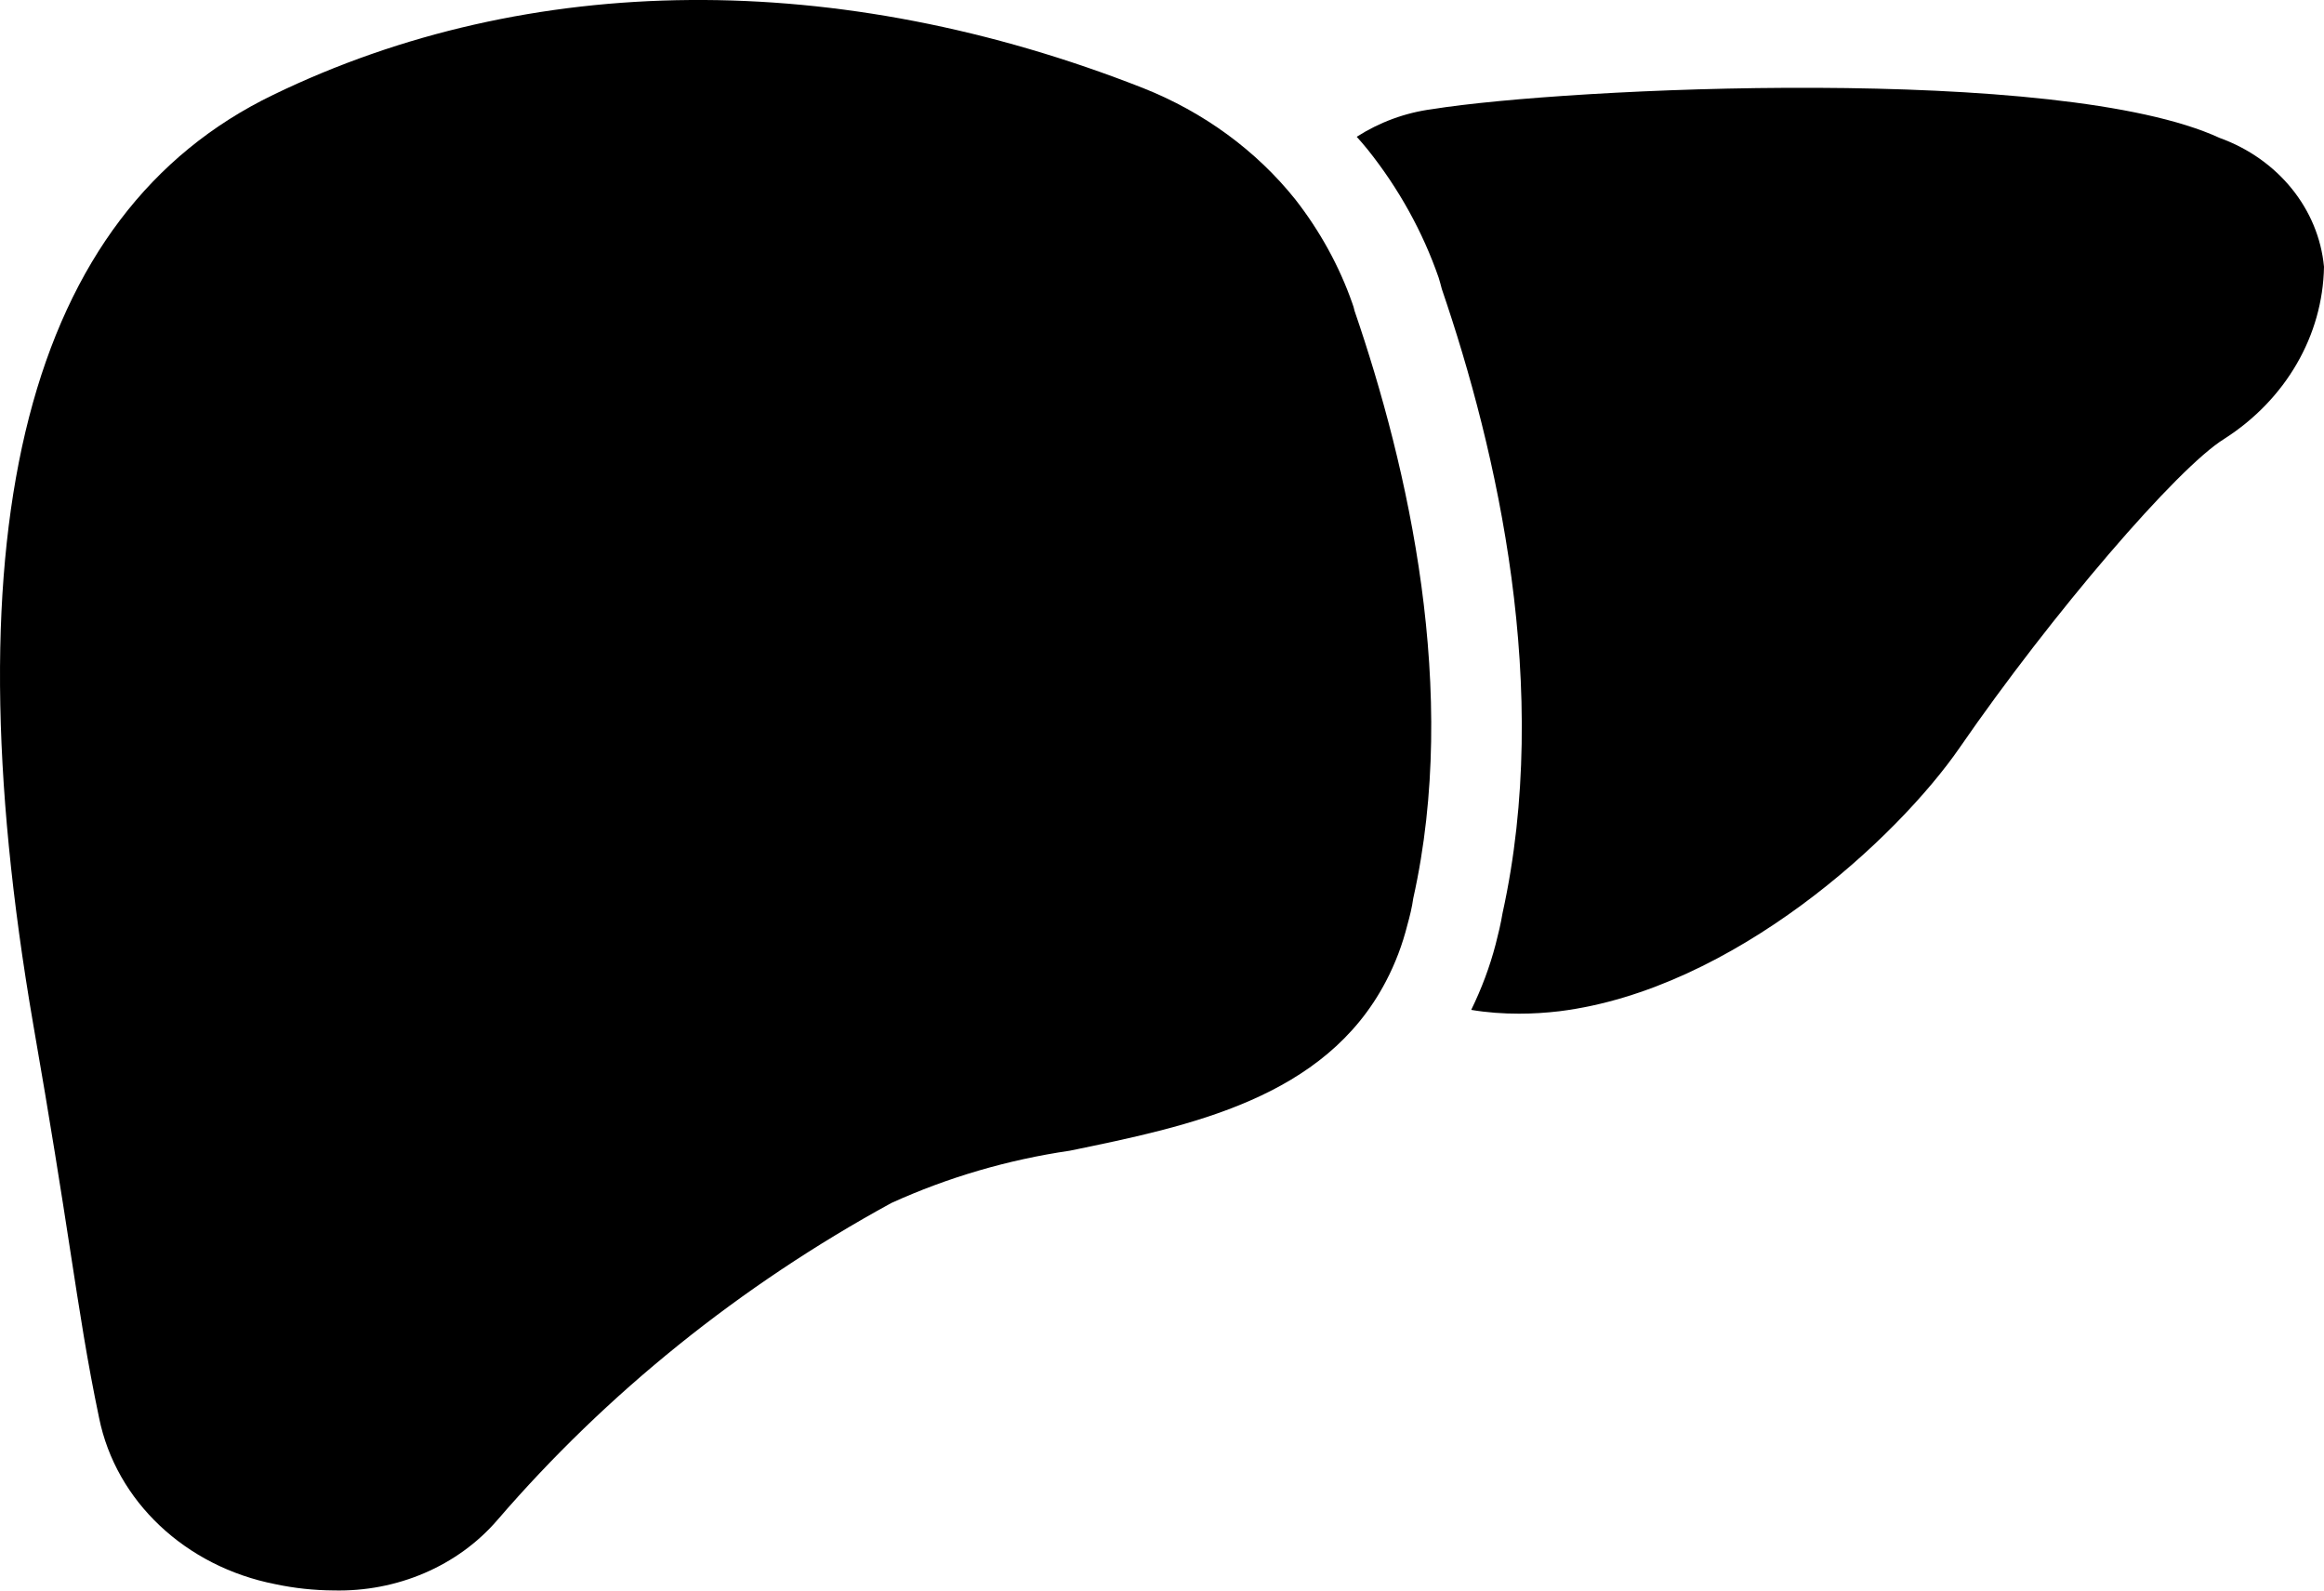 <svg width="19" height="13" viewBox="0 0 19 13" fill="none" xmlns="http://www.w3.org/2000/svg">
<path d="M11.554 7.343C11.544 7.416 11.526 7.488 11.506 7.56C11.466 7.719 11.408 7.874 11.33 8.022C10.83 8.977 9.73 9.203 8.746 9.405C8.24 9.479 7.748 9.623 7.288 9.832C6.052 10.507 4.96 11.386 4.066 12.424C3.742 12.8 3.246 13.012 2.726 12.999C2.566 12.998 2.408 12.981 2.252 12.948C1.518 12.805 0.948 12.271 0.81 11.588C0.712 11.12 0.654 10.737 0.572 10.206C0.502 9.751 0.414 9.188 0.272 8.374C-0.43 4.3 0.228 1.743 2.234 0.775C4.328 -0.239 6.856 -0.259 9.346 0.72C9.84 0.916 10.27 1.23 10.59 1.63C10.792 1.889 10.95 2.176 11.056 2.479C11.064 2.5 11.07 2.52 11.074 2.54C11.514 3.821 11.932 5.652 11.554 7.343Z" fill="black"/>
<path d="M19 2.181C18.99 2.744 18.686 3.266 18.186 3.586C17.802 3.821 16.772 5.023 16.024 6.107C15.514 6.848 14.172 8.087 12.75 8.265C12.64 8.278 12.53 8.285 12.42 8.285C12.29 8.285 12.158 8.276 12.028 8.254C12.112 8.082 12.18 7.902 12.228 7.717C12.25 7.632 12.27 7.549 12.284 7.464C12.688 5.632 12.24 3.684 11.788 2.363C11.78 2.329 11.77 2.298 11.762 2.27C11.632 1.895 11.436 1.541 11.182 1.223C11.152 1.186 11.122 1.151 11.092 1.118C11.278 0.999 11.488 0.921 11.71 0.892C12.81 0.716 16.842 0.525 18.146 1.127C18.624 1.299 18.956 1.708 19 2.181Z" fill="black"/>
</svg>
